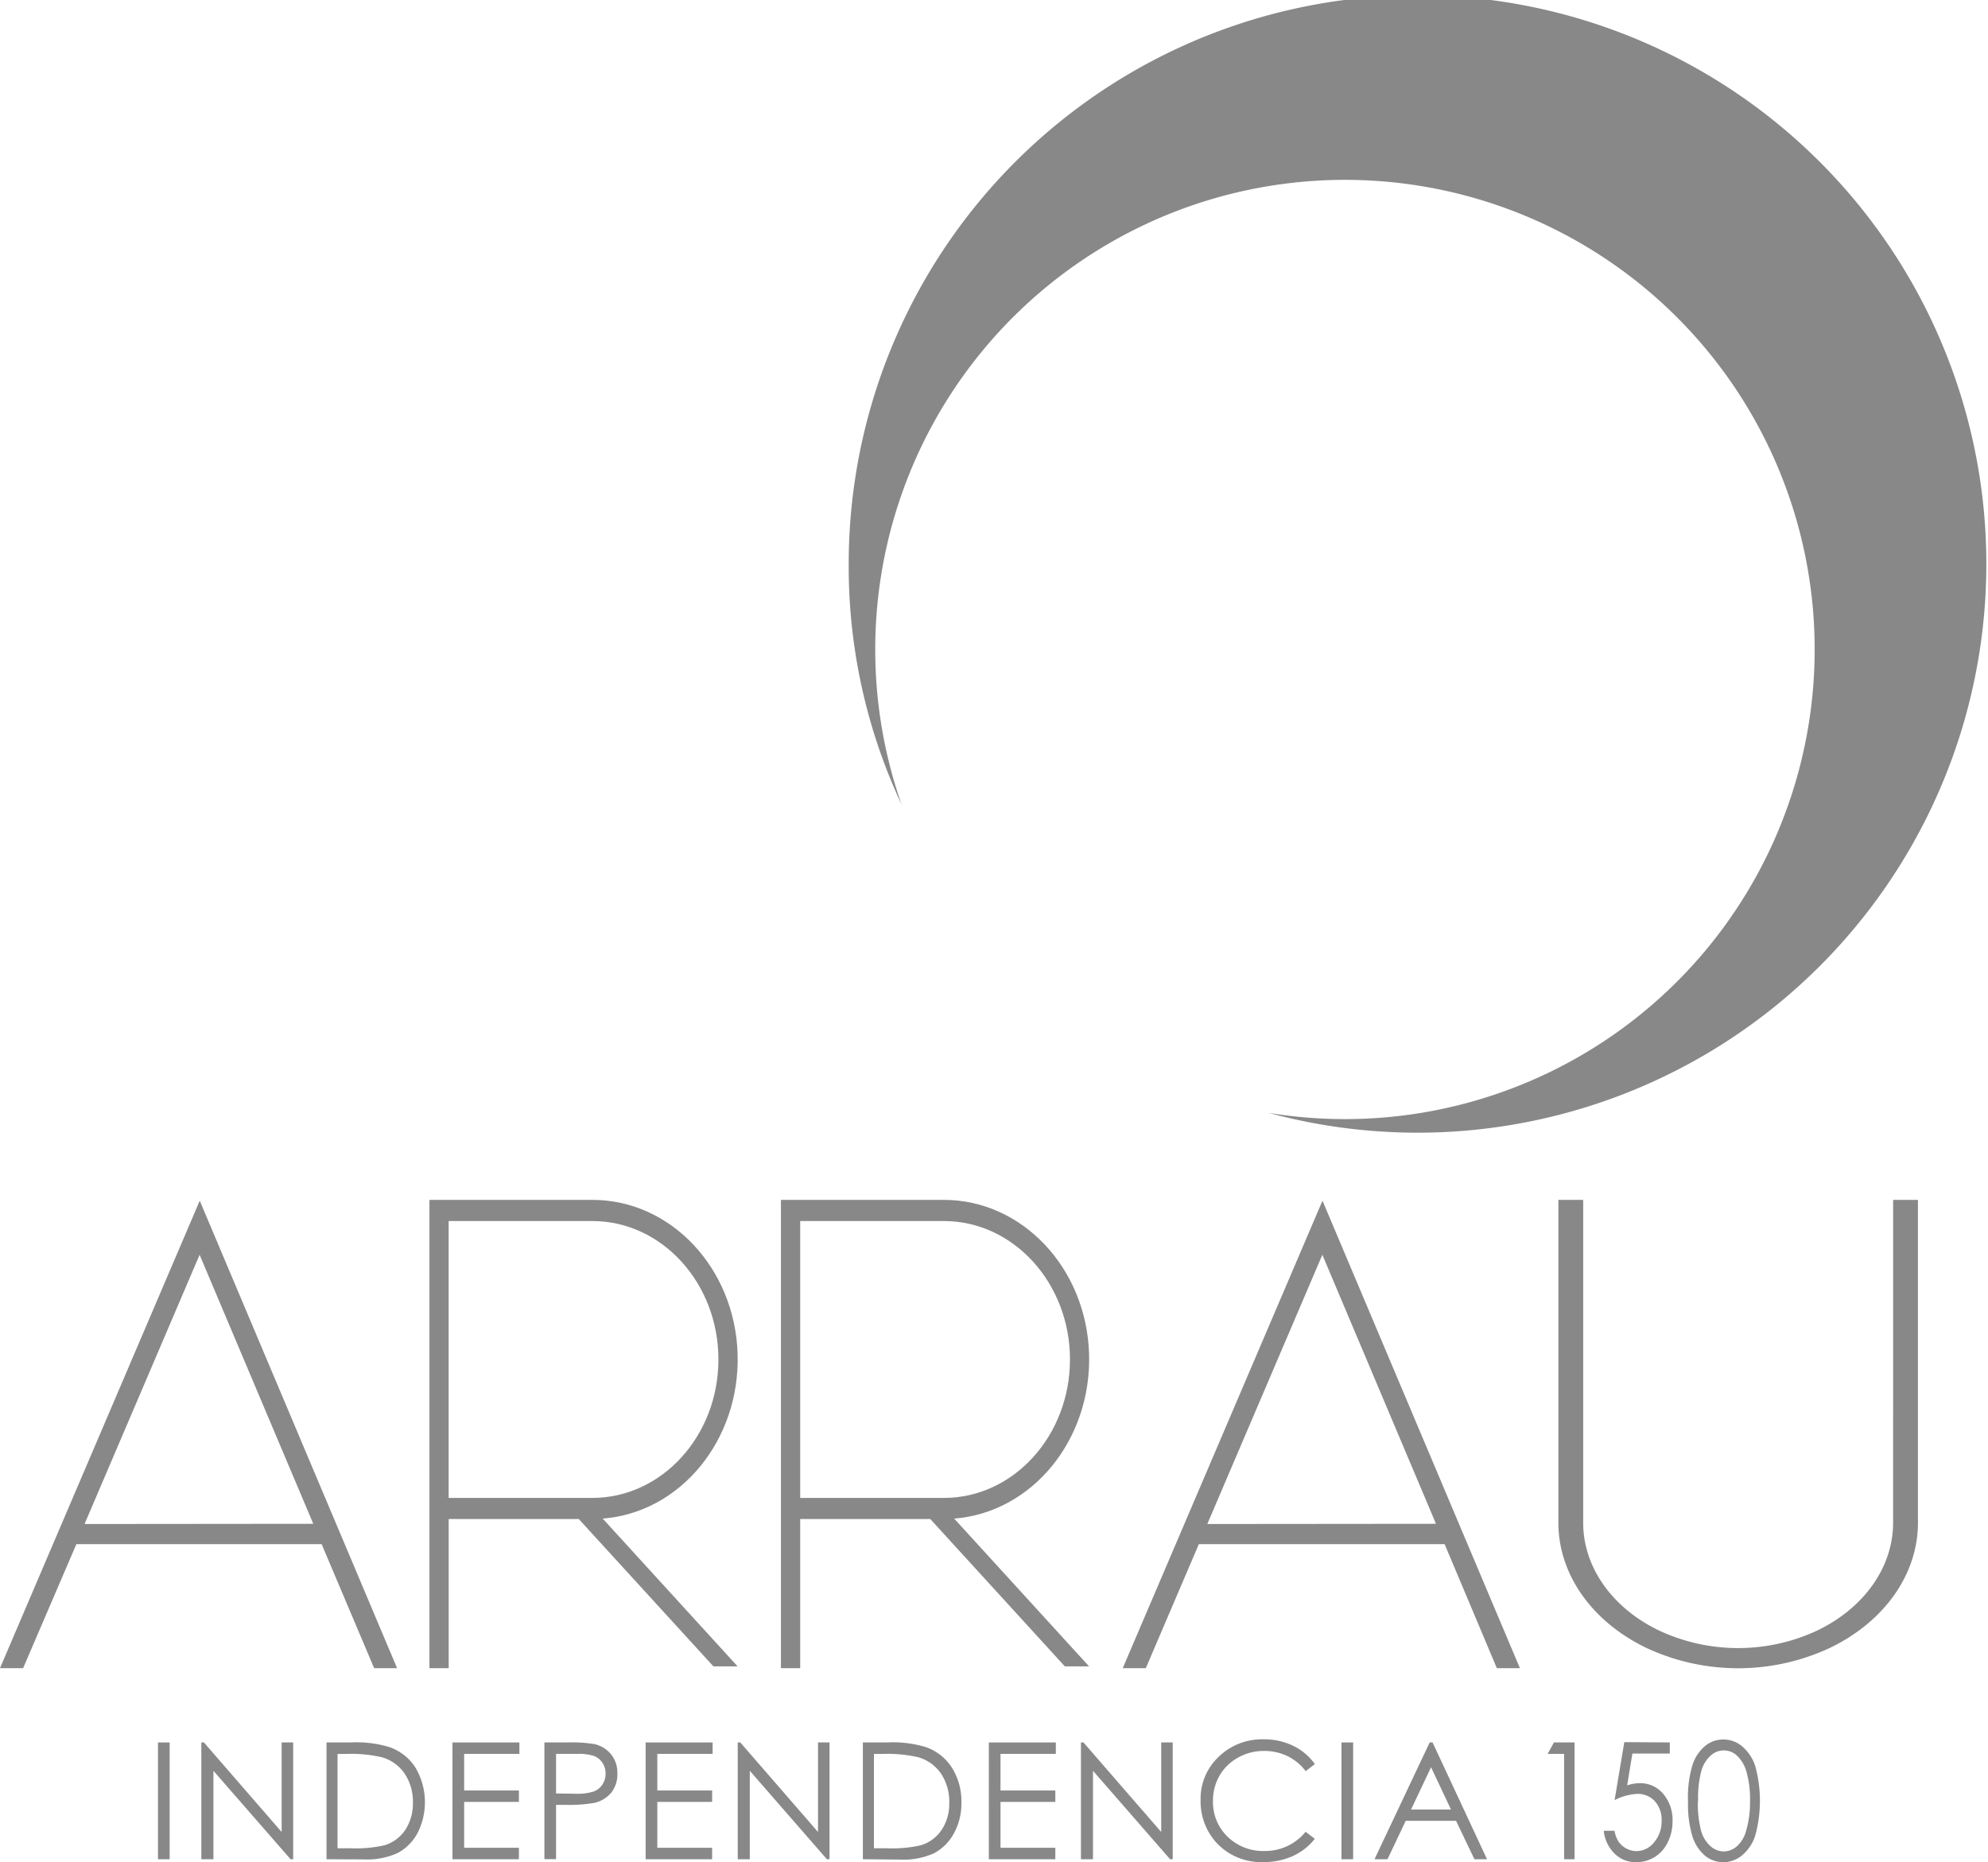 <svg xmlns="http://www.w3.org/2000/svg" width="144.806" height="135.667" viewBox="0 0 144.806 135.667">
  <g id="logo_arrau_banner" transform="translate(-0.04)">
    <path id="Trazado_298" data-name="Trazado 298" d="M1211.693,528.735V517.872h9.476l9.806,10.734h1.762l-9.825-10.766c5.687-.443,10.023-5.752,9.825-12.008s-4.875-11.212-10.575-11.212H1210.29v34.115Zm0-32.573h10.465c5.07,0,9.182,4.526,9.182,10.084s-4.112,10.087-9.182,10.087H1211.69V496.162Z" transform="translate(-1178.97 -407.204)" fill="#888"/>
    <path id="Trazado_299" data-name="Trazado 299" d="M1290.883,528.735V517.872h9.476l9.8,10.734h1.765L1302.1,517.84c5.684-.443,10.023-5.752,9.825-12.008s-4.879-11.212-10.575-11.212H1289.48v34.115Zm0-32.573h10.469c5.069,0,9.182,4.526,9.182,10.084s-4.112,10.087-9.182,10.087h-10.469Z" transform="translate(-1232.557 -407.204)" fill="#888"/>
    <path id="Trazado_300" data-name="Trazado 300" d="M1489.005,518.028c.052,3.291-2.089,6.35-5.6,8.008a13.621,13.621,0,0,1-11.374,0c-3.514-1.659-5.655-4.717-5.6-8.008v-23.4h-1.807v23.4c-.055,3.815,2.428,7.362,6.5,9.282a15.807,15.807,0,0,0,13.185,0c4.077-1.92,6.56-5.467,6.505-9.282v-23.4h-1.807Z" transform="translate(-1351.071 -407.211)" fill="#888"/>
    <path id="Trazado_301" data-name="Trazado 301" d="M1140.792,528.857h1.671L1128.089,494.8l-14.549,34.057h1.684l3.88-9.036h17.863Zm-21.093-10.5,8.38-19.615,8.28,19.6Z" transform="translate(-1113.5 -407.326)" fill="#888" fill-rule="evenodd"/>
    <path id="Trazado_302" data-name="Trazado 302" d="M1393.738,528.857h1.681L1381.039,494.8l-14.549,34.057h1.681l3.863-9.036h17.9Zm-21.089-10.5,8.38-19.615,8.277,19.6Z" transform="translate(-1284.669 -407.326)" fill="#888" fill-rule="evenodd"/>
    <path id="Trazado_303" data-name="Trazado 303" d="M35.63,392.64h.85v8.509h-.85V392.64Z" transform="translate(-24.083 -265.696)" fill="#888"/>
    <path id="Trazado_304" data-name="Trazado 304" d="M45.4,401.149V392.64h.188l5.661,6.524V392.64h.841v8.509H51.9l-5.619-6.444v6.444Z" transform="translate(-30.695 -265.696)" fill="#888"/>
    <path id="Trazado_305" data-name="Trazado 305" d="M1187.1,625.389V616.88h1.762a8.344,8.344,0,0,1,2.771.323,3.689,3.689,0,0,1,1.94,1.5,4.959,4.959,0,0,1,.146,4.8,3.536,3.536,0,0,1-1.435,1.432,5.376,5.376,0,0,1-2.473.466Zm.815-.8h.97a9.213,9.213,0,0,0,2.447-.22,2.806,2.806,0,0,0,1.51-1.125,3.462,3.462,0,0,0,.55-1.985,3.664,3.664,0,0,0-.595-2.1,3.016,3.016,0,0,0-1.662-1.2,10.051,10.051,0,0,0-2.632-.242h-.6v6.874Z" transform="translate(-1163.277 -489.936)" fill="#888"/>
    <path id="Trazado_306" data-name="Trazado 306" d="M101.98,392.64h4.875v.834H102.83v2.667h3.99v.831h-3.99v3.343h3.99v.834h-4.84V392.64Z" transform="translate(-68.982 -265.696)" fill="#888"/>
    <path id="Trazado_307" data-name="Trazado 307" d="M1236.19,616.867h1.694a9.864,9.864,0,0,1,1.969.126,2.176,2.176,0,0,1,1.19.737,2.114,2.114,0,0,1,.462,1.4,2.151,2.151,0,0,1-.449,1.4,2.237,2.237,0,0,1-1.245.744,11.138,11.138,0,0,1-2.163.139h-.608v3.957h-.85Zm.85.831v2.887l1.439.019a3.738,3.738,0,0,0,1.293-.162,1.293,1.293,0,0,0,.647-.514,1.435,1.435,0,0,0,.229-.792,1.419,1.419,0,0,0-.229-.782,1.293,1.293,0,0,0-.611-.5,3.658,3.658,0,0,0-1.242-.152Z" transform="translate(-1196.496 -489.923)" fill="#888"/>
    <path id="Trazado_308" data-name="Trazado 308" d="M145.5,392.64h4.879v.834H146.35v2.667h3.993v.831H146.35v3.343h3.993v.834H145.5V392.64Z" transform="translate(-98.432 -265.696)" fill="#888"/>
    <path id="Trazado_309" data-name="Trazado 309" d="M166.25,401.149V392.64h.184l5.664,6.524V392.64h.837v8.509h-.191l-5.616-6.444v6.444Z" transform="translate(-112.473 -265.696)" fill="#888"/>
    <path id="Trazado_310" data-name="Trazado 310" d="M1307.94,625.389V616.88h1.765a8.357,8.357,0,0,1,2.771.323,3.679,3.679,0,0,1,1.94,1.5,4.553,4.553,0,0,1,.7,2.551,4.481,4.481,0,0,1-.553,2.263,3.538,3.538,0,0,1-1.436,1.432,5.354,5.354,0,0,1-2.47.466Zm.818-.8h.97a9.184,9.184,0,0,0,2.444-.22,2.794,2.794,0,0,0,1.51-1.125,3.437,3.437,0,0,0,.55-1.985,3.639,3.639,0,0,0-.595-2.1,3.023,3.023,0,0,0-1.659-1.2,10.053,10.053,0,0,0-2.632-.242h-.6v6.874Z" transform="translate(-1245.049 -489.936)" fill="#888"/>
    <path id="Trazado_311" data-name="Trazado 311" d="M222.82,392.64H227.7v.834H223.67v2.667h3.993v.831H223.67v3.343h3.993v.834H222.82V392.64Z" transform="translate(-150.753 -265.696)" fill="#888"/>
    <path id="Trazado_312" data-name="Trazado 312" d="M243.57,401.149V392.64h.184l5.664,6.524V392.64h.837v8.509h-.191l-5.616-6.444v6.444Z" transform="translate(-164.795 -265.696)" fill="#888"/>
    <path id="Trazado_313" data-name="Trazado 313" d="M1392.356,617.98l-.669.514a3.678,3.678,0,0,0-1.335-1.1,3.881,3.881,0,0,0-1.71-.372,3.776,3.776,0,0,0-1.885.488,3.523,3.523,0,0,0-1.345,1.313,3.642,3.642,0,0,0-.475,1.856A3.479,3.479,0,0,0,1386,623.27a3.692,3.692,0,0,0,2.693,1.041,3.789,3.789,0,0,0,2.991-1.4l.669.511a4.277,4.277,0,0,1-1.588,1.251,4.988,4.988,0,0,1-2.127.443,4.419,4.419,0,0,1-3.521-1.487,4.488,4.488,0,0,1-1.083-3.033,4.2,4.2,0,0,1,1.313-3.143,4.526,4.526,0,0,1,3.282-1.277,4.818,4.818,0,0,1,2.15.472,4.2,4.2,0,0,1,1.574,1.322Z" transform="translate(-1296.543 -489.459)" fill="#888"/>
    <path id="Trazado_314" data-name="Trazado 314" d="M302.27,392.64h.85v8.509h-.85V392.64Z" transform="translate(-204.517 -265.696)" fill="#888"/>
    <path id="Trazado_315" data-name="Trazado 315" d="M1427.439,616.88l3.967,8.509h-.918l-1.339-2.8h-3.666l-1.326,2.8h-.947l4.019-8.509Zm-.11,1.807-1.458,3.081h2.91Z" transform="translate(-1323.051 -489.936)" fill="#888"/>
    <path id="Trazado_316" data-name="Trazado 316" d="M349.179,392.64h1.5v8.509h-.76v-7.675h-1.2l.459-.834Z" transform="translate(-235.949 -265.696)" fill="#888"/>
    <path id="Trazado_317" data-name="Trazado 317" d="M1479.664,616.833v.808h-2.725l-.382,2.321a2.909,2.909,0,0,1,.9-.162,2.192,2.192,0,0,1,1.726.776,2.926,2.926,0,0,1,.679,1.995,3.4,3.4,0,0,1-.349,1.539,2.587,2.587,0,0,1-.947,1.07,2.541,2.541,0,0,1-1.377.375,2.156,2.156,0,0,1-1.571-.647,2.709,2.709,0,0,1-.766-1.639h.786a2.019,2.019,0,0,0,.3.8,1.617,1.617,0,0,0,1.293.682,1.651,1.651,0,0,0,1.293-.647,2.36,2.36,0,0,0,.543-1.587,2,2,0,0,0-.491-1.4,1.691,1.691,0,0,0-1.293-.537,3.959,3.959,0,0,0-1.642.459l.708-4.229Z" transform="translate(-1357.995 -489.889)" fill="#888"/>
    <path id="Trazado_318" data-name="Trazado 318" d="M1493.828,620.685a8.17,8.17,0,0,1,.323-2.606,3.015,3.015,0,0,1,.921-1.393,2.069,2.069,0,0,1,1.329-.475,2.137,2.137,0,0,1,1.348.479,3.2,3.2,0,0,1,.97,1.432,9.584,9.584,0,0,1,0,5.115,3.123,3.123,0,0,1-.97,1.429,2.115,2.115,0,0,1-1.351.485,2.089,2.089,0,0,1-1.326-.469,3.045,3.045,0,0,1-.918-1.4,8.081,8.081,0,0,1-.323-2.586Zm.724,0a7.717,7.717,0,0,0,.229,2.179,2.366,2.366,0,0,0,.685,1.122,1.481,1.481,0,0,0,.97.382,1.448,1.448,0,0,0,.95-.375,2.262,2.262,0,0,0,.672-1.119,7.349,7.349,0,0,0,.288-2.189,7.19,7.19,0,0,0-.255-2.1,2.516,2.516,0,0,0-.7-1.2,1.4,1.4,0,0,0-1.911,0,2.377,2.377,0,0,0-.682,1.119,7.737,7.737,0,0,0-.233,2.185Z" transform="translate(-1370.834 -489.483)" fill="#888"/>
    <path id="Trazado_319" data-name="Trazado 319" d="M1308.63,282.914a40.879,40.879,0,0,1-3.88-17.413,41.433,41.433,0,1,1,30.585,39.815,34.214,34.214,0,1,0-26.712-22.4Z" transform="translate(-1242.89 -224.24)" fill="#888" fill-rule="evenodd"/>
  </g>
</svg>
